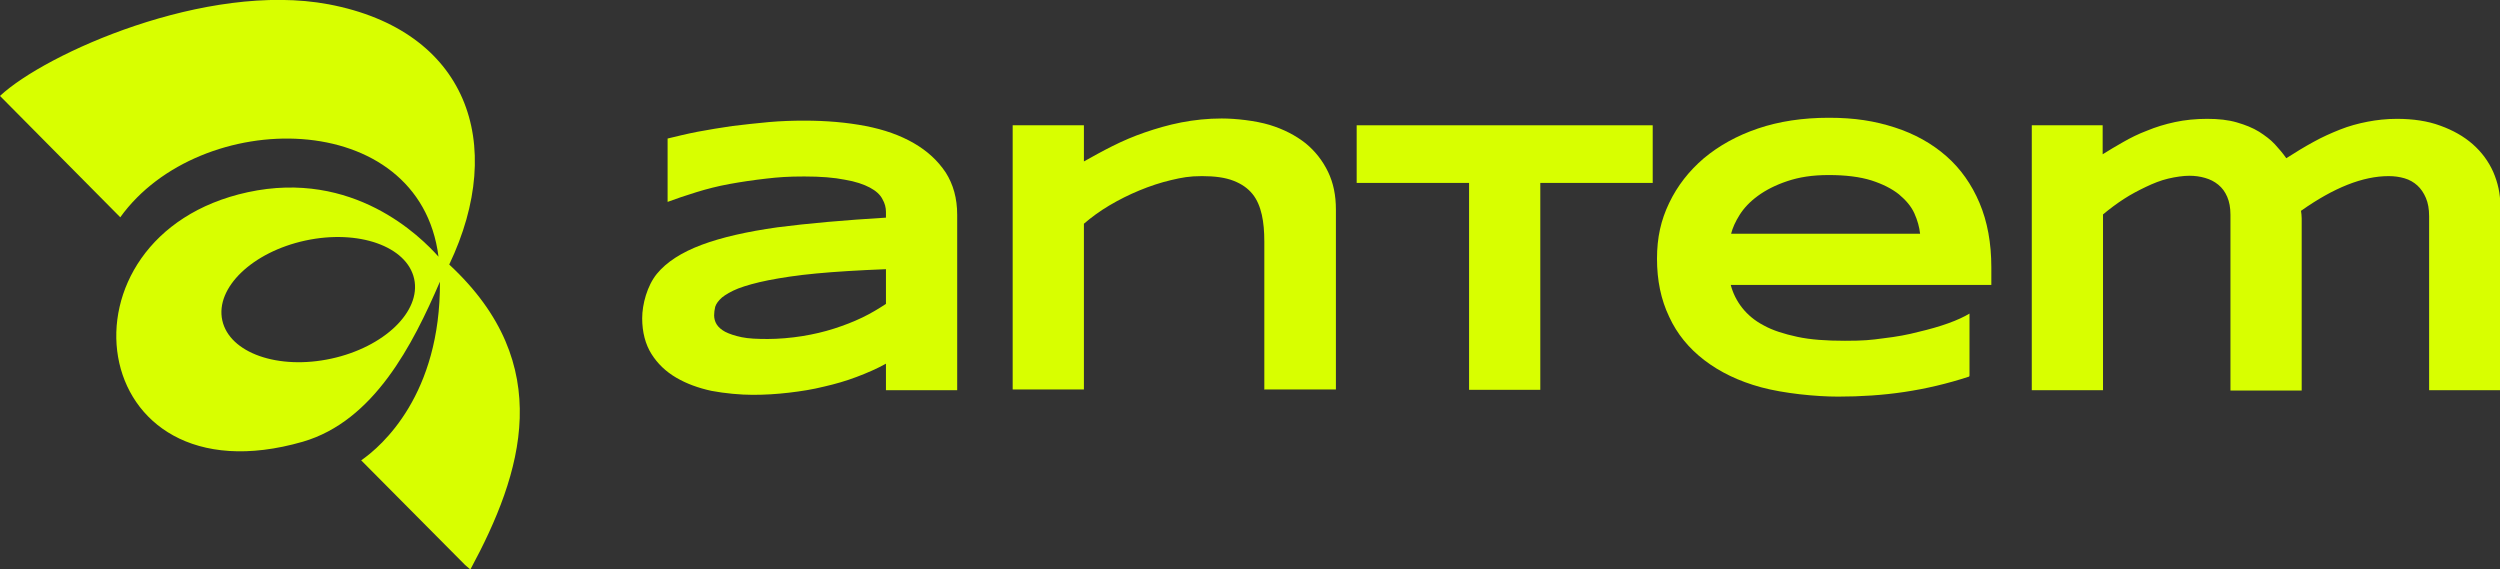 <?xml version="1.0" encoding="UTF-8"?>
<svg id="Laag_1" data-name="Laag 1" xmlns="http://www.w3.org/2000/svg" viewBox="0 0 698.4 159">
  <rect x="0" y="0" width="698.4" height="159" fill="#333333" stroke="none"/>
  <defs>
    <style>
      .cls-1 {
        fill: #d8ff00;
      }
    </style>
  </defs>
  <path class="cls-1" d="M125.5,73.9c16.2-34,4.9-65.4-33.7-72.7C57.6-5.2,12.6,15,0,26.8l33.6,33.9c22.2-30.9,83.6-31,88.9,11-5-5.6-23.8-24.4-53.3-18-55.7,12.1-46,87.4,15.4,69.7,19.9-5.8,30.7-27.1,38.3-44.7.2,31.5-16.2,45.9-22,49.9l29,29.2c.5.4,1,.9,1.5,1.3,14.6-27,24.1-57.3-5.8-85.1M92.5,100.2c-14.8,3.2-28.4-1.6-30.4-10.7-2-9.1,8.4-19.1,23.2-22.3,14.8-3.2,28.4,1.6,30.4,10.7,2,9.1-8.4,19.1-23.2,22.3"/>
  <g>
    <path class="cls-1" d="M247.5,108.9v-7.3c-2.5,1.4-5.3,2.6-8.2,3.7-2.9,1.1-6,2-9.1,2.7-3.2.8-6.4,1.3-9.8,1.7-3.4.4-6.7.6-10.1.6s-7.8-.4-11.5-1.1c-3.7-.8-7-2-9.9-3.7-2.9-1.7-5.2-3.9-6.9-6.6-1.7-2.7-2.6-6.1-2.6-10s1.4-9.1,4.1-12.4c2.7-3.3,6.9-6,12.5-8.1,5.6-2.1,12.7-3.7,21.2-4.9,8.5-1.1,18.7-2,30.3-2.7v-1.6c0-1.2-.3-2.4-1-3.6-.6-1.2-1.8-2.3-3.5-3.2-1.7-.9-4-1.7-7-2.2-3-.6-6.7-.9-11.3-.9s-7.2.2-10.7.6c-3.5.4-6.9.9-10.2,1.5-3.3.6-6.4,1.4-9.3,2.3-2.9.9-5.6,1.8-8,2.7v-17.7c2.5-.6,5.3-1.3,8.4-1.9,3.1-.6,6.4-1.1,9.7-1.6,3.4-.4,6.8-.8,10.2-1.1,3.4-.3,6.7-.4,9.9-.4,6.2,0,11.9.5,17.1,1.5,5.2,1,9.7,2.6,13.5,4.8,3.8,2.2,6.7,4.9,8.9,8.2,2.1,3.3,3.2,7.2,3.2,11.8v49h-19.9ZM247.5,75.2c-7.7.3-14.2.7-19.5,1.2-5.4.5-9.8,1.2-13.4,1.9-3.5.7-6.3,1.5-8.4,2.3-2,.8-3.5,1.7-4.5,2.5-1,.9-1.6,1.7-1.9,2.6-.2.9-.3,1.6-.3,2.4s.2,1.7.7,2.5c.5.8,1.3,1.5,2.4,2.1,1.2.6,2.7,1.1,4.6,1.5,1.9.4,4.4.5,7.3.5s6.5-.3,9.6-.8c3.1-.5,6.1-1.2,8.9-2.1,2.8-.9,5.4-1.9,7.9-3.1,2.5-1.2,4.6-2.5,6.6-3.8v-9.7Z"/>
    <path class="cls-1" d="M353.2,108.9v-41.4c0-2.8-.2-5.3-.7-7.5-.5-2.2-1.3-4.2-2.6-5.8-1.3-1.6-3-2.8-5.3-3.7-2.3-.9-5.2-1.3-8.8-1.3s-5.6.4-8.6,1.1c-3,.7-6,1.7-8.9,2.9-2.9,1.2-5.7,2.6-8.4,4.2-2.7,1.6-5,3.3-7.1,5.1v46.3h-19.9V35h19.9v10.1c2.5-1.4,5.2-2.9,8-4.3,2.8-1.4,5.8-2.7,9-3.8,3.2-1.1,6.6-2.1,10.2-2.8,3.6-.7,7.4-1.1,11.3-1.1s9.4.6,13.4,1.8c3.9,1.2,7.2,2.9,10,5.1,2.7,2.2,4.8,4.9,6.3,8,1.5,3.1,2.2,6.6,2.2,10.5v50.3h-19.9Z"/>
    <polygon class="cls-1" points="430.3 51.1 430.3 108.9 410.4 108.9 410.4 51.1 379 51.1 379 35 461.7 35 461.7 51.1 430.3 51.1"/>
    <path class="cls-1" d="M550.1,105.2c-6.1,2-12.1,3.4-18.1,4.3-6,.9-12.2,1.3-18.5,1.3s-15.2-.9-21.5-2.6c-6.3-1.7-11.6-4.3-15.9-7.6-4.3-3.3-7.6-7.3-9.8-12.1-2.3-4.8-3.4-10.2-3.4-16.2s1.1-10.8,3.4-15.6c2.3-4.8,5.5-8.9,9.7-12.5,4.2-3.5,9.2-6.3,15.1-8.3,5.9-2,12.5-3,19.8-3s12.8.9,18.4,2.7c5.6,1.8,10.4,4.5,14.4,8,4,3.5,7.1,7.9,9.3,13.1,2.2,5.2,3.3,11.2,3.3,18v4.9h-72.8c.6,2.3,1.7,4.5,3.2,6.4,1.5,1.9,3.5,3.6,6,4.9,2.5,1.4,5.7,2.4,9.4,3.2,3.7.8,8.1,1.1,13.3,1.1s7.2-.2,10.8-.7c3.5-.4,6.8-1,9.8-1.8,3-.7,5.8-1.5,8.3-2.4,2.5-.9,4.4-1.8,5.9-2.7v17.3ZM536.4,65.3c-.2-1.8-.7-3.7-1.6-5.7-.9-2-2.4-3.7-4.3-5.3-2-1.6-4.6-2.9-7.7-3.9-3.2-1-7.2-1.5-11.9-1.5s-8.3.6-11.6,1.7c-3.3,1.1-6,2.5-8.2,4.1-2.2,1.6-3.9,3.4-5.1,5.3-1.2,1.9-2,3.7-2.4,5.3h52.9Z"/>
    <path class="cls-1" d="M587.4,35v8.1c1.8-1.1,3.7-2.3,5.7-3.4,2.1-1.2,4.3-2.3,6.7-3.2,2.4-1,5-1.8,7.8-2.4,2.8-.6,5.8-.9,9-.9s5.9.3,8.3,1c2.4.7,4.4,1.5,6.2,2.6,1.7,1.1,3.2,2.2,4.4,3.5,1.2,1.3,2.3,2.6,3.2,3.9,2.5-1.6,5.1-3.2,7.5-4.5,2.5-1.4,5-2.5,7.5-3.5,2.5-1,5.1-1.7,7.7-2.2,2.6-.5,5.3-.8,8.2-.8,4.5,0,8.6.6,12.1,1.9,3.6,1.3,6.6,3,9.1,5.2,2.5,2.2,4.4,4.8,5.7,7.7,1.3,3,2,6.1,2,9.5v51.5h-19.9v-48.6c0-2-.3-3.7-.9-5.1-.6-1.4-1.4-2.6-2.4-3.5-1-.9-2.2-1.6-3.6-2-1.4-.4-2.8-.6-4.4-.6-7.2,0-15.3,3.2-24.5,9.7.1.6.2,1.3.2,2.1,0,.8,0,1.6,0,2.5v45.6h-19.9v-49.1c0-2-.3-3.6-.9-5-.6-1.4-1.4-2.5-2.5-3.4-1.1-.9-2.3-1.5-3.7-1.9-1.4-.4-2.8-.6-4.4-.6s-3.8.3-5.9.8c-2.1.5-4.1,1.3-6.2,2.3-2.1,1-4.2,2.1-6.2,3.4-2,1.3-4,2.8-5.8,4.3v49.1h-19.9V35h19.9Z"/>
  </g>
</svg>